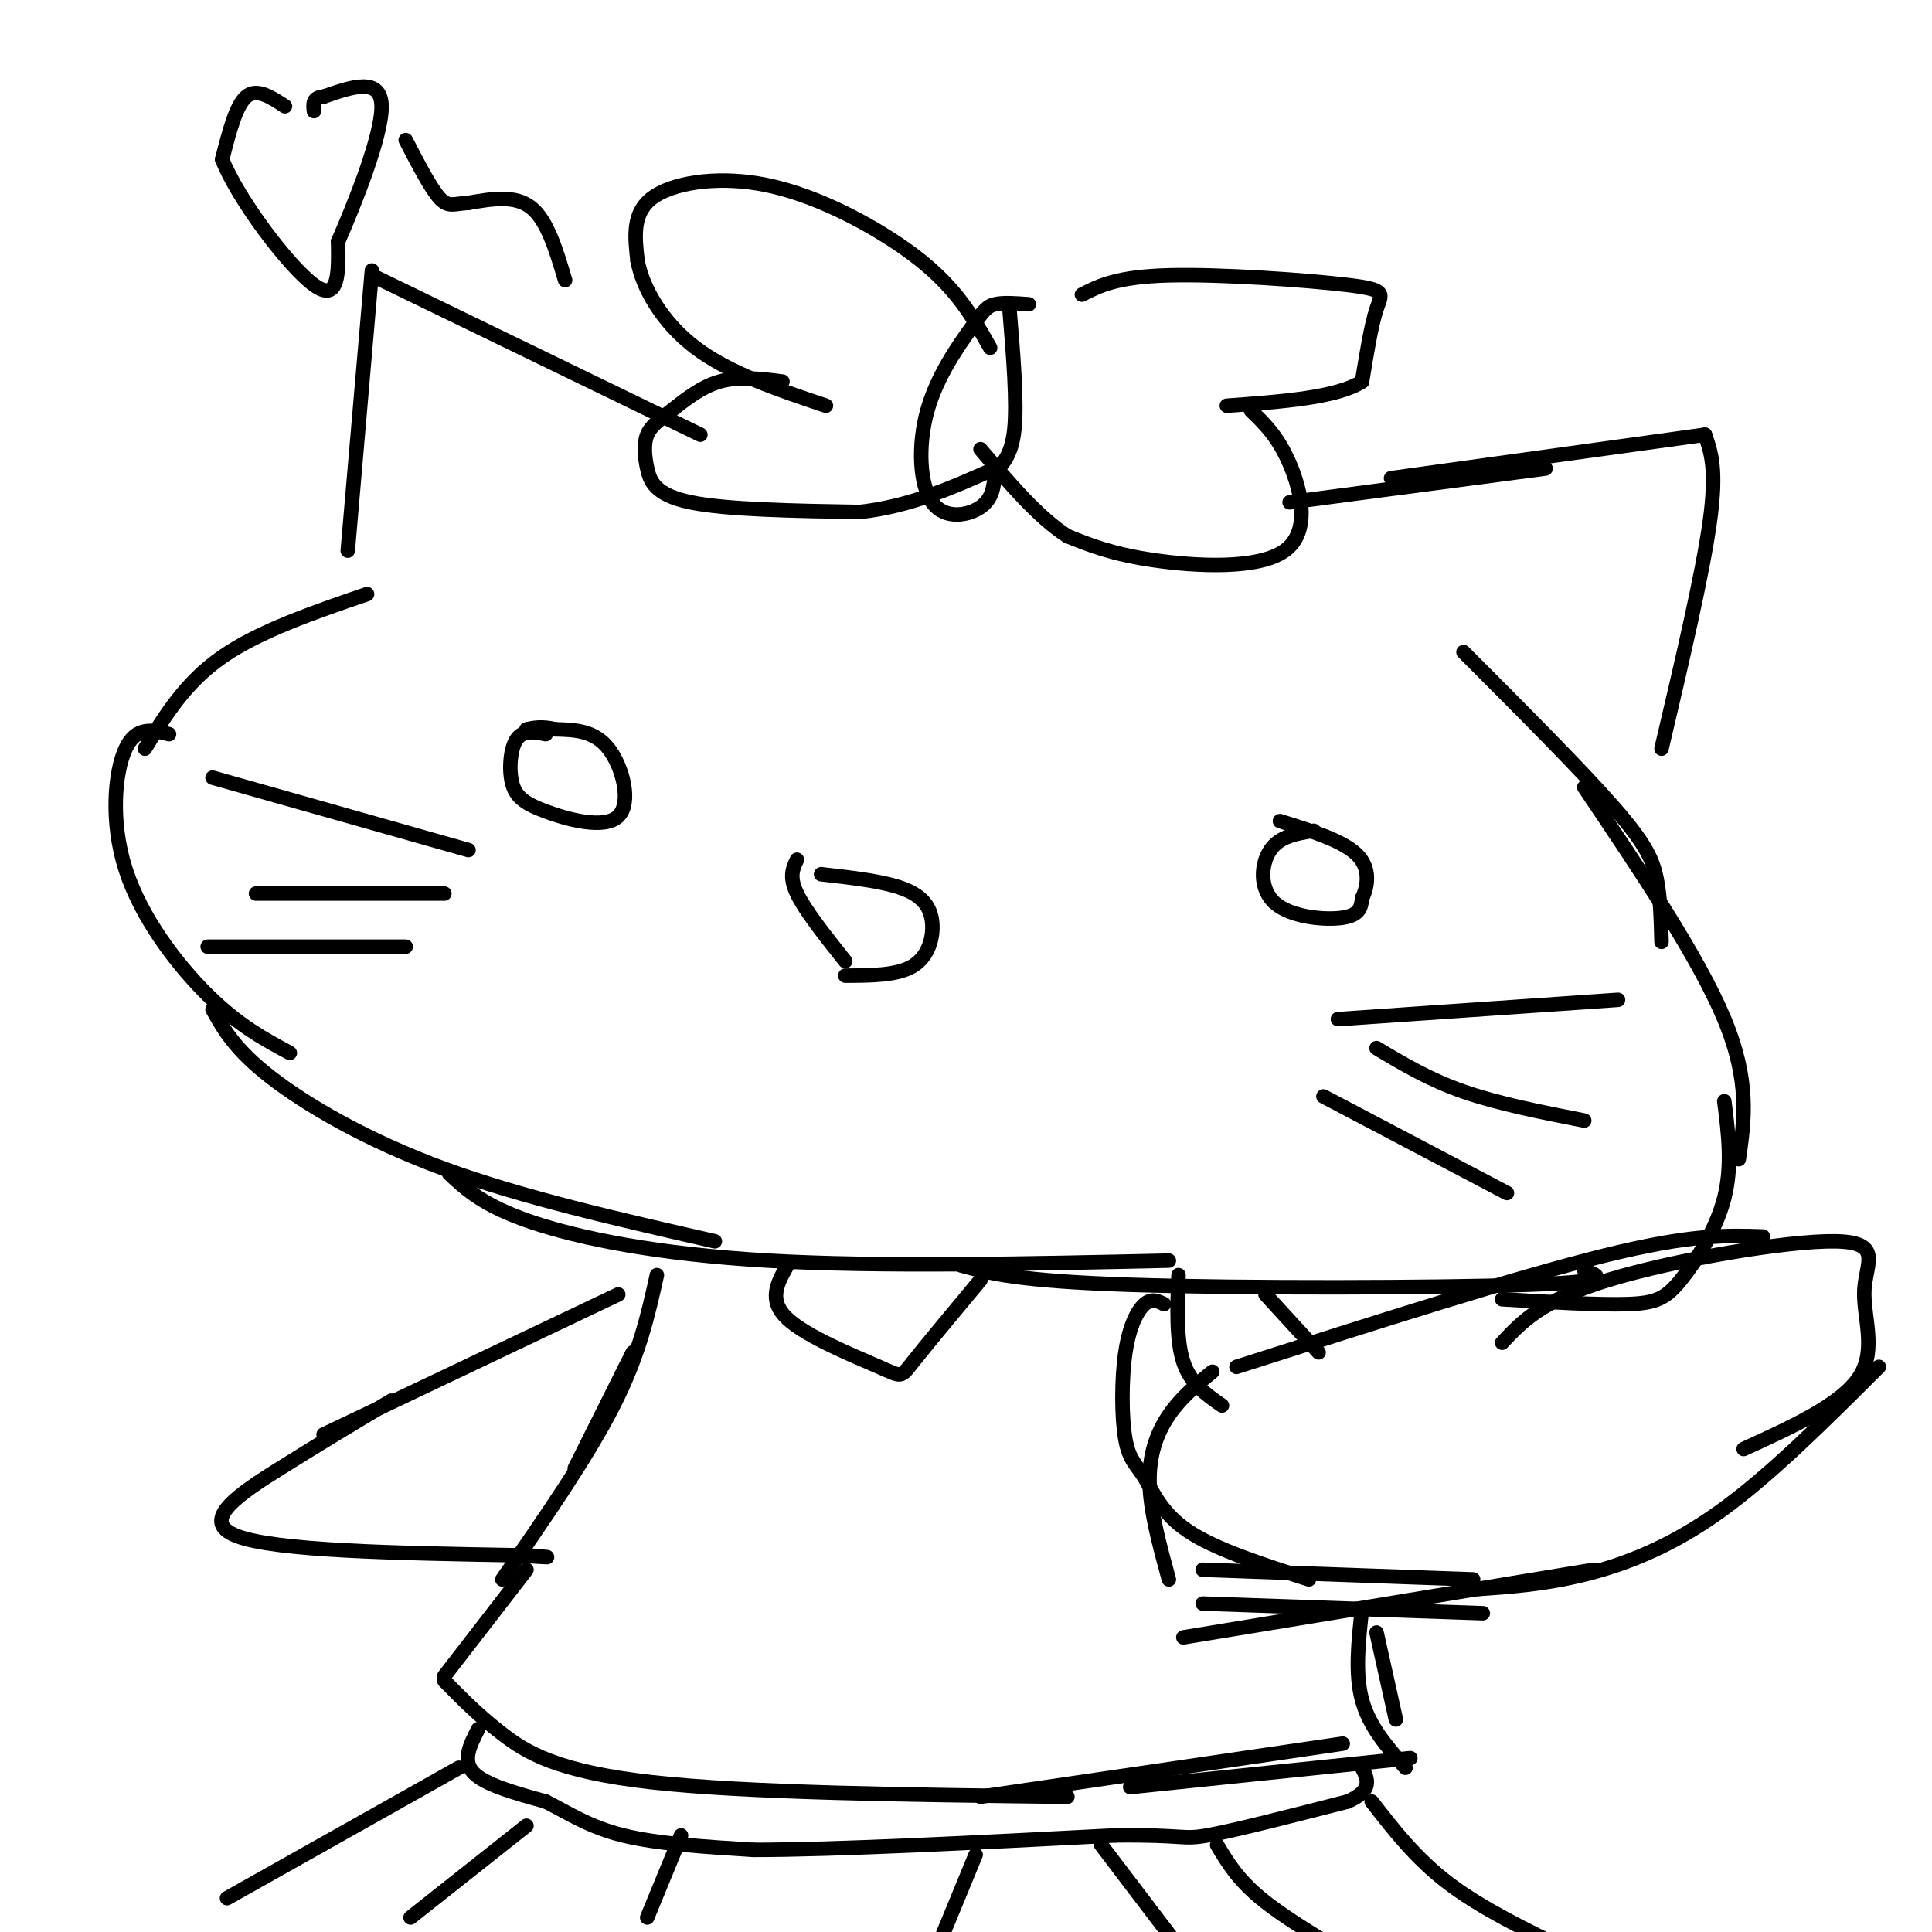 <svg viewBox='0 0 400 400' version='1.1' xmlns='http://www.w3.org/2000/svg' xmlns:xlink='http://www.w3.org/1999/xlink'><g fill='none' stroke='rgb(0,0,0)' stroke-width='3' stroke-linecap='round' stroke-linejoin='round'><path d='M165,178c-0.833,1.750 -1.667,3.500 0,7c1.667,3.500 5.833,8.750 10,14'/><path d='M175,202c5.387,-0.018 10.774,-0.036 14,-2c3.226,-1.964 4.292,-5.875 4,-9c-0.292,-3.125 -1.940,-5.464 -6,-7c-4.060,-1.536 -10.530,-2.268 -17,-3'/><path d='M272,172c-3.524,0.560 -7.048,1.119 -9,4c-1.952,2.881 -2.333,8.083 1,11c3.333,2.917 10.381,3.548 14,3c3.619,-0.548 3.810,-2.274 4,-4'/><path d='M282,186c1.111,-2.311 1.889,-6.089 -1,-9c-2.889,-2.911 -9.444,-4.956 -16,-7'/><path d='M113,152c-2.332,-0.451 -4.663,-0.902 -6,1c-1.337,1.902 -1.679,6.156 -1,9c0.679,2.844 2.378,4.278 7,6c4.622,1.722 12.168,3.733 15,1c2.832,-2.733 0.952,-10.209 -2,-14c-2.952,-3.791 -6.976,-3.895 -11,-4'/><path d='M115,151c-2.833,-0.667 -4.417,-0.333 -6,0'/><path d='M277,211c0.000,0.000 58.000,-4.000 58,-4'/><path d='M285,217c5.417,3.250 10.833,6.500 18,9c7.167,2.500 16.083,4.250 25,6'/><path d='M274,227c0.000,0.000 38.000,20.000 38,20'/><path d='M97,176c0.000,0.000 -53.000,-15.000 -53,-15'/><path d='M92,185c0.000,0.000 -39.000,0.000 -39,0'/><path d='M84,196c0.000,0.000 -41.000,0.000 -41,0'/><path d='M76,123c-11.167,3.833 -22.333,7.667 -30,13c-7.667,5.333 -11.833,12.167 -16,19'/><path d='M35,152c-3.399,-0.857 -6.798,-1.714 -9,3c-2.202,4.714 -3.208,15.000 0,25c3.208,10.000 10.631,19.714 17,26c6.369,6.286 11.685,9.143 17,12'/><path d='M44,209c2.311,4.133 4.622,8.267 12,14c7.378,5.733 19.822,13.067 36,19c16.178,5.933 36.089,10.467 56,15'/><path d='M93,243c3.578,3.333 7.156,6.667 17,10c9.844,3.333 25.956,6.667 49,8c23.044,1.333 53.022,0.667 83,0'/><path d='M199,262c5.933,1.622 11.867,3.244 35,4c23.133,0.756 63.467,0.644 82,0c18.533,-0.644 15.267,-1.822 12,-3'/><path d='M311,269c10.012,0.601 20.024,1.202 26,1c5.976,-0.202 7.917,-1.208 11,-5c3.083,-3.792 7.310,-10.369 9,-17c1.690,-6.631 0.845,-13.315 0,-20'/><path d='M360,240c1.167,-8.083 2.333,-16.167 -3,-29c-5.333,-12.833 -17.167,-30.417 -29,-48'/><path d='M344,195c-0.111,-4.533 -0.222,-9.067 -1,-13c-0.778,-3.933 -2.222,-7.267 -9,-15c-6.778,-7.733 -18.889,-19.867 -31,-32'/><path d='M213,63c-2.653,-0.200 -5.307,-0.399 -7,0c-1.693,0.399 -2.426,1.397 -5,5c-2.574,3.603 -6.989,9.811 -9,17c-2.011,7.189 -1.618,15.359 1,19c2.618,3.641 7.462,2.755 10,1c2.538,-1.755 2.769,-4.377 3,-7'/><path d='M206,98c1.400,-1.978 3.400,-3.422 4,-9c0.600,-5.578 -0.200,-15.289 -1,-25'/><path d='M205,72c-2.270,-4.019 -4.539,-8.038 -8,-12c-3.461,-3.962 -8.113,-7.866 -15,-12c-6.887,-4.134 -16.008,-8.498 -25,-10c-8.992,-1.502 -17.855,-0.144 -22,3c-4.145,3.144 -3.573,8.072 -3,13'/><path d='M132,54c1.000,5.489 5.000,12.711 12,18c7.000,5.289 17.000,8.644 27,12'/><path d='M162,79c-4.509,-0.571 -9.019,-1.141 -13,0c-3.981,1.141 -7.434,3.994 -10,6c-2.566,2.006 -4.244,3.167 -5,5c-0.756,1.833 -0.588,4.340 0,7c0.588,2.660 1.597,5.474 9,7c7.403,1.526 21.202,1.763 35,2'/><path d='M178,106c10.500,-1.167 19.250,-5.083 28,-9'/><path d='M224,61c3.619,-1.857 7.238,-3.714 18,-4c10.762,-0.286 28.667,1.000 37,2c8.333,1.000 7.095,1.714 6,5c-1.095,3.286 -2.048,9.143 -3,15'/><path d='M282,79c-5.167,3.333 -16.583,4.167 -28,5'/><path d='M259,85c2.798,2.702 5.595,5.405 8,11c2.405,5.595 4.417,14.083 -1,18c-5.417,3.917 -18.262,3.262 -27,2c-8.738,-1.262 -13.369,-3.131 -18,-5'/><path d='M221,111c-6.000,-3.833 -12.000,-10.917 -18,-18'/><path d='M267,104c0.000,0.000 53.000,-7.000 53,-7'/><path d='M288,99c0.000,0.000 65.000,-9.000 65,-9'/><path d='M353,90c1.250,3.583 2.500,7.167 1,18c-1.500,10.833 -5.750,28.917 -10,47'/><path d='M145,90c0.000,0.000 -68.000,-33.000 -68,-33'/><path d='M77,56c0.000,0.000 -5.000,58.000 -5,58'/><path d='M256,283c28.917,-9.250 57.833,-18.500 76,-23c18.167,-4.500 25.583,-4.250 33,-4'/><path d='M311,278c4.128,-4.405 8.255,-8.810 22,-13c13.745,-4.190 37.107,-8.164 47,-8c9.893,0.164 6.317,4.467 6,10c-0.317,5.533 2.624,12.295 -1,18c-3.624,5.705 -13.812,10.352 -24,15'/><path d='M389,283c-11.311,11.289 -22.622,22.578 -33,30c-10.378,7.422 -19.822,10.978 -28,13c-8.178,2.022 -15.089,2.511 -22,3'/><path d='M330,325c0.000,0.000 -85.000,14.000 -85,14'/><path d='M251,284c-3.267,2.689 -6.533,5.378 -9,9c-2.467,3.622 -4.133,8.178 -4,14c0.133,5.822 2.067,12.911 4,20'/><path d='M131,280c0.000,0.000 -12.000,24.000 -12,24'/><path d='M136,264c-1.833,8.250 -3.667,16.500 -9,27c-5.333,10.500 -14.167,23.250 -23,36'/><path d='M109,325c0.000,0.000 -17.000,22.000 -17,22'/><path d='M92,348c3.533,3.600 7.067,7.200 12,11c4.933,3.800 11.267,7.800 31,10c19.733,2.200 52.867,2.600 86,3'/><path d='M203,372c0.000,0.000 75.000,-11.000 75,-11'/><path d='M285,338c0.000,0.000 4.000,18.000 4,18'/><path d='M244,264c-0.250,6.750 -0.500,13.500 1,18c1.500,4.500 4.750,6.750 8,9'/><path d='M262,268c0.000,0.000 11.000,12.000 11,12'/><path d='M241,270c-1.262,-0.632 -2.523,-1.264 -4,0c-1.477,1.264 -3.169,4.424 -4,10c-0.831,5.576 -0.800,13.567 0,18c0.800,4.433 2.369,5.309 4,8c1.631,2.691 3.323,7.197 9,11c5.677,3.803 15.338,6.901 25,10'/><path d='M249,332c0.000,0.000 58.000,2.000 58,2'/><path d='M249,325c0.000,0.000 56.000,2.000 56,2'/><path d='M163,262c-2.024,3.589 -4.048,7.179 0,11c4.048,3.821 14.167,7.875 19,10c4.833,2.125 4.381,2.321 7,-1c2.619,-3.321 8.310,-10.161 14,-17'/><path d='M128,268c0.000,0.000 -61.000,29.000 -61,29'/><path d='M81,290c-7.422,4.444 -14.844,8.889 -23,14c-8.156,5.111 -17.044,10.889 -9,14c8.044,3.111 33.022,3.556 58,4'/><path d='M107,322c10.000,0.667 6.000,0.333 2,0'/><path d='M282,333c-0.750,6.750 -1.500,13.500 0,19c1.500,5.500 5.250,9.750 9,14'/><path d='M292,364c0.000,0.000 -58.000,6.000 -58,6'/><path d='M99,358c-1.667,3.250 -3.333,6.500 -1,9c2.333,2.500 8.667,4.250 15,6'/><path d='M113,373c4.689,2.356 8.911,5.244 16,7c7.089,1.756 17.044,2.378 27,3'/><path d='M156,383c17.000,0.000 46.000,-1.500 75,-3'/><path d='M231,380c14.600,-0.156 13.600,0.956 19,0c5.400,-0.956 17.200,-3.978 29,-7'/><path d='M279,373c5.333,-2.333 4.167,-4.667 3,-7'/><path d='M284,373c4.583,5.917 9.167,11.833 16,17c6.833,5.167 15.917,9.583 25,14'/><path d='M95,366c0.000,0.000 -48.000,27.000 -48,27'/><path d='M109,378c0.000,0.000 -24.000,19.000 -24,19'/><path d='M141,380c0.000,0.000 -7.000,17.000 -7,17'/><path d='M202,384c0.000,0.000 -7.000,17.000 -7,17'/><path d='M228,382c0.000,0.000 19.000,25.000 19,25'/><path d='M252,382c2.083,3.500 4.167,7.000 9,11c4.833,4.000 12.417,8.500 20,13'/><path d='M117,58c-1.833,-6.167 -3.667,-12.333 -7,-15c-3.333,-2.667 -8.167,-1.833 -13,-1'/><path d='M97,42c-3.044,0.156 -4.156,1.044 -6,-1c-1.844,-2.044 -4.422,-7.022 -7,-12'/><path d='M59,22c-2.917,-1.917 -5.833,-3.833 -8,-2c-2.167,1.833 -3.583,7.417 -5,13'/><path d='M46,33c3.222,8.200 13.778,22.200 19,26c5.222,3.800 5.111,-2.600 5,-9'/><path d='M70,50c3.311,-7.533 9.089,-21.867 9,-28c-0.089,-6.133 -6.044,-4.067 -12,-2'/><path d='M67,20c-2.333,0.167 -2.167,1.583 -2,3'/></g>
</svg>